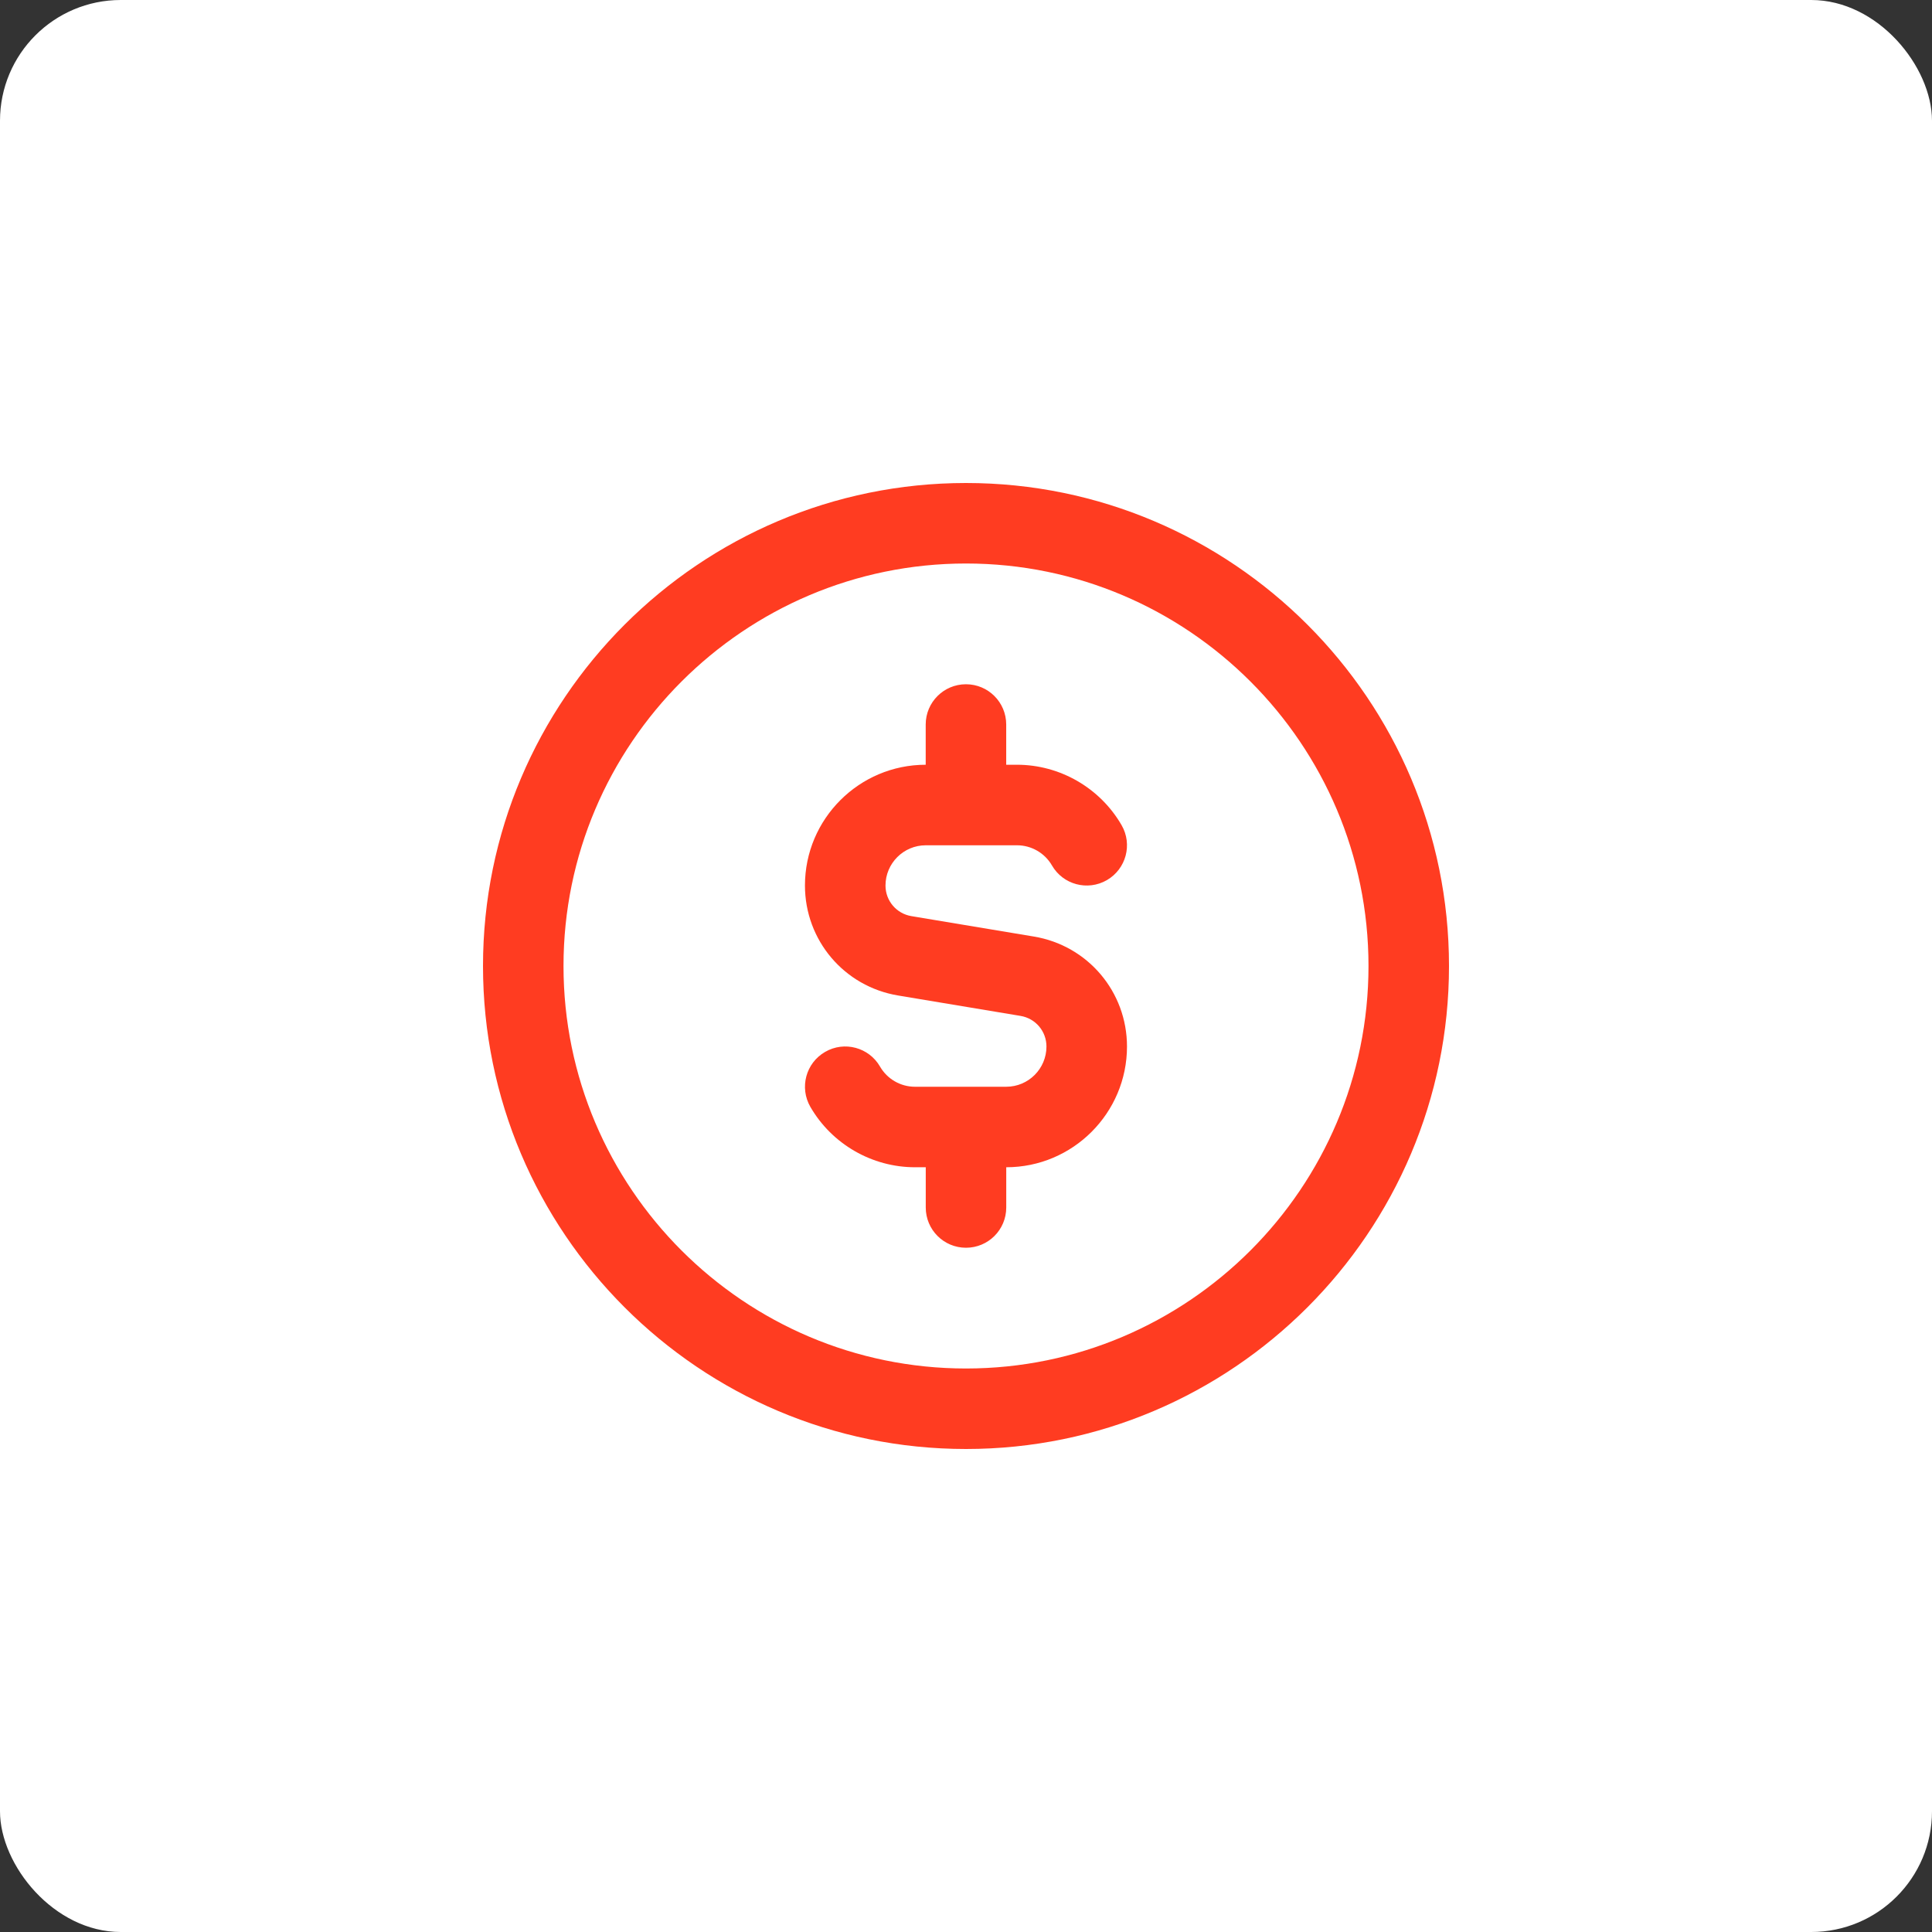 <?xml version="1.0" encoding="UTF-8"?> <svg xmlns="http://www.w3.org/2000/svg" width="160" height="160" viewBox="0 0 160 160" fill="none"><rect x="0" y="0" width="160" height="160" fill="#333333" stroke="none"/><rect width="160" height="160" rx="10" fill="white"></rect><g clip-path="url(#clip0_1170_1618)"><path d="M80 40C57.943 40 40 57.943 40 80C40 102.057 57.943 120 80 120C102.057 120 120 102.057 120 80C120 57.943 102.057 40 80 40ZM80 113.333C61.62 113.333 46.667 98.38 46.667 80C46.667 61.62 61.62 46.667 80 46.667C98.38 46.667 113.333 61.62 113.333 80C113.333 98.38 98.38 113.333 80 113.333ZM93.333 86.667C93.333 92.18 88.847 96.667 83.333 96.667V100C83.333 101.843 81.843 103.333 80 103.333C78.157 103.333 76.667 101.843 76.667 100V96.667H75.773C72.217 96.667 68.897 94.753 67.113 91.67C66.19 90.073 66.737 88.037 68.327 87.117C69.923 86.187 71.963 86.74 72.88 88.33C73.477 89.363 74.583 90 75.77 90H83.33C85.17 90 86.663 88.507 86.663 86.667C86.663 85.407 85.76 84.34 84.517 84.133L74.38 82.443C69.907 81.7 66.663 77.867 66.663 73.333C66.663 67.82 71.15 63.333 76.663 63.333V60C76.663 58.16 78.153 56.667 79.997 56.667C81.84 56.667 83.33 58.16 83.33 60V63.333H84.223C87.78 63.333 91.1 65.25 92.883 68.333C93.807 69.927 93.26 71.963 91.67 72.887C90.07 73.81 88.033 73.263 87.117 71.67C86.52 70.64 85.413 70.003 84.227 70.003H76.667C74.827 70.003 73.333 71.5 73.333 73.337C73.333 74.597 74.237 75.663 75.48 75.87L85.617 77.56C90.09 78.303 93.333 82.137 93.333 86.67V86.667Z" fill="#FF3C21"></path></g><defs><clipPath id="clip0_1170_1618"><rect width="80" height="80" fill="white" transform="translate(40 40)"></rect></clipPath></defs></svg> 